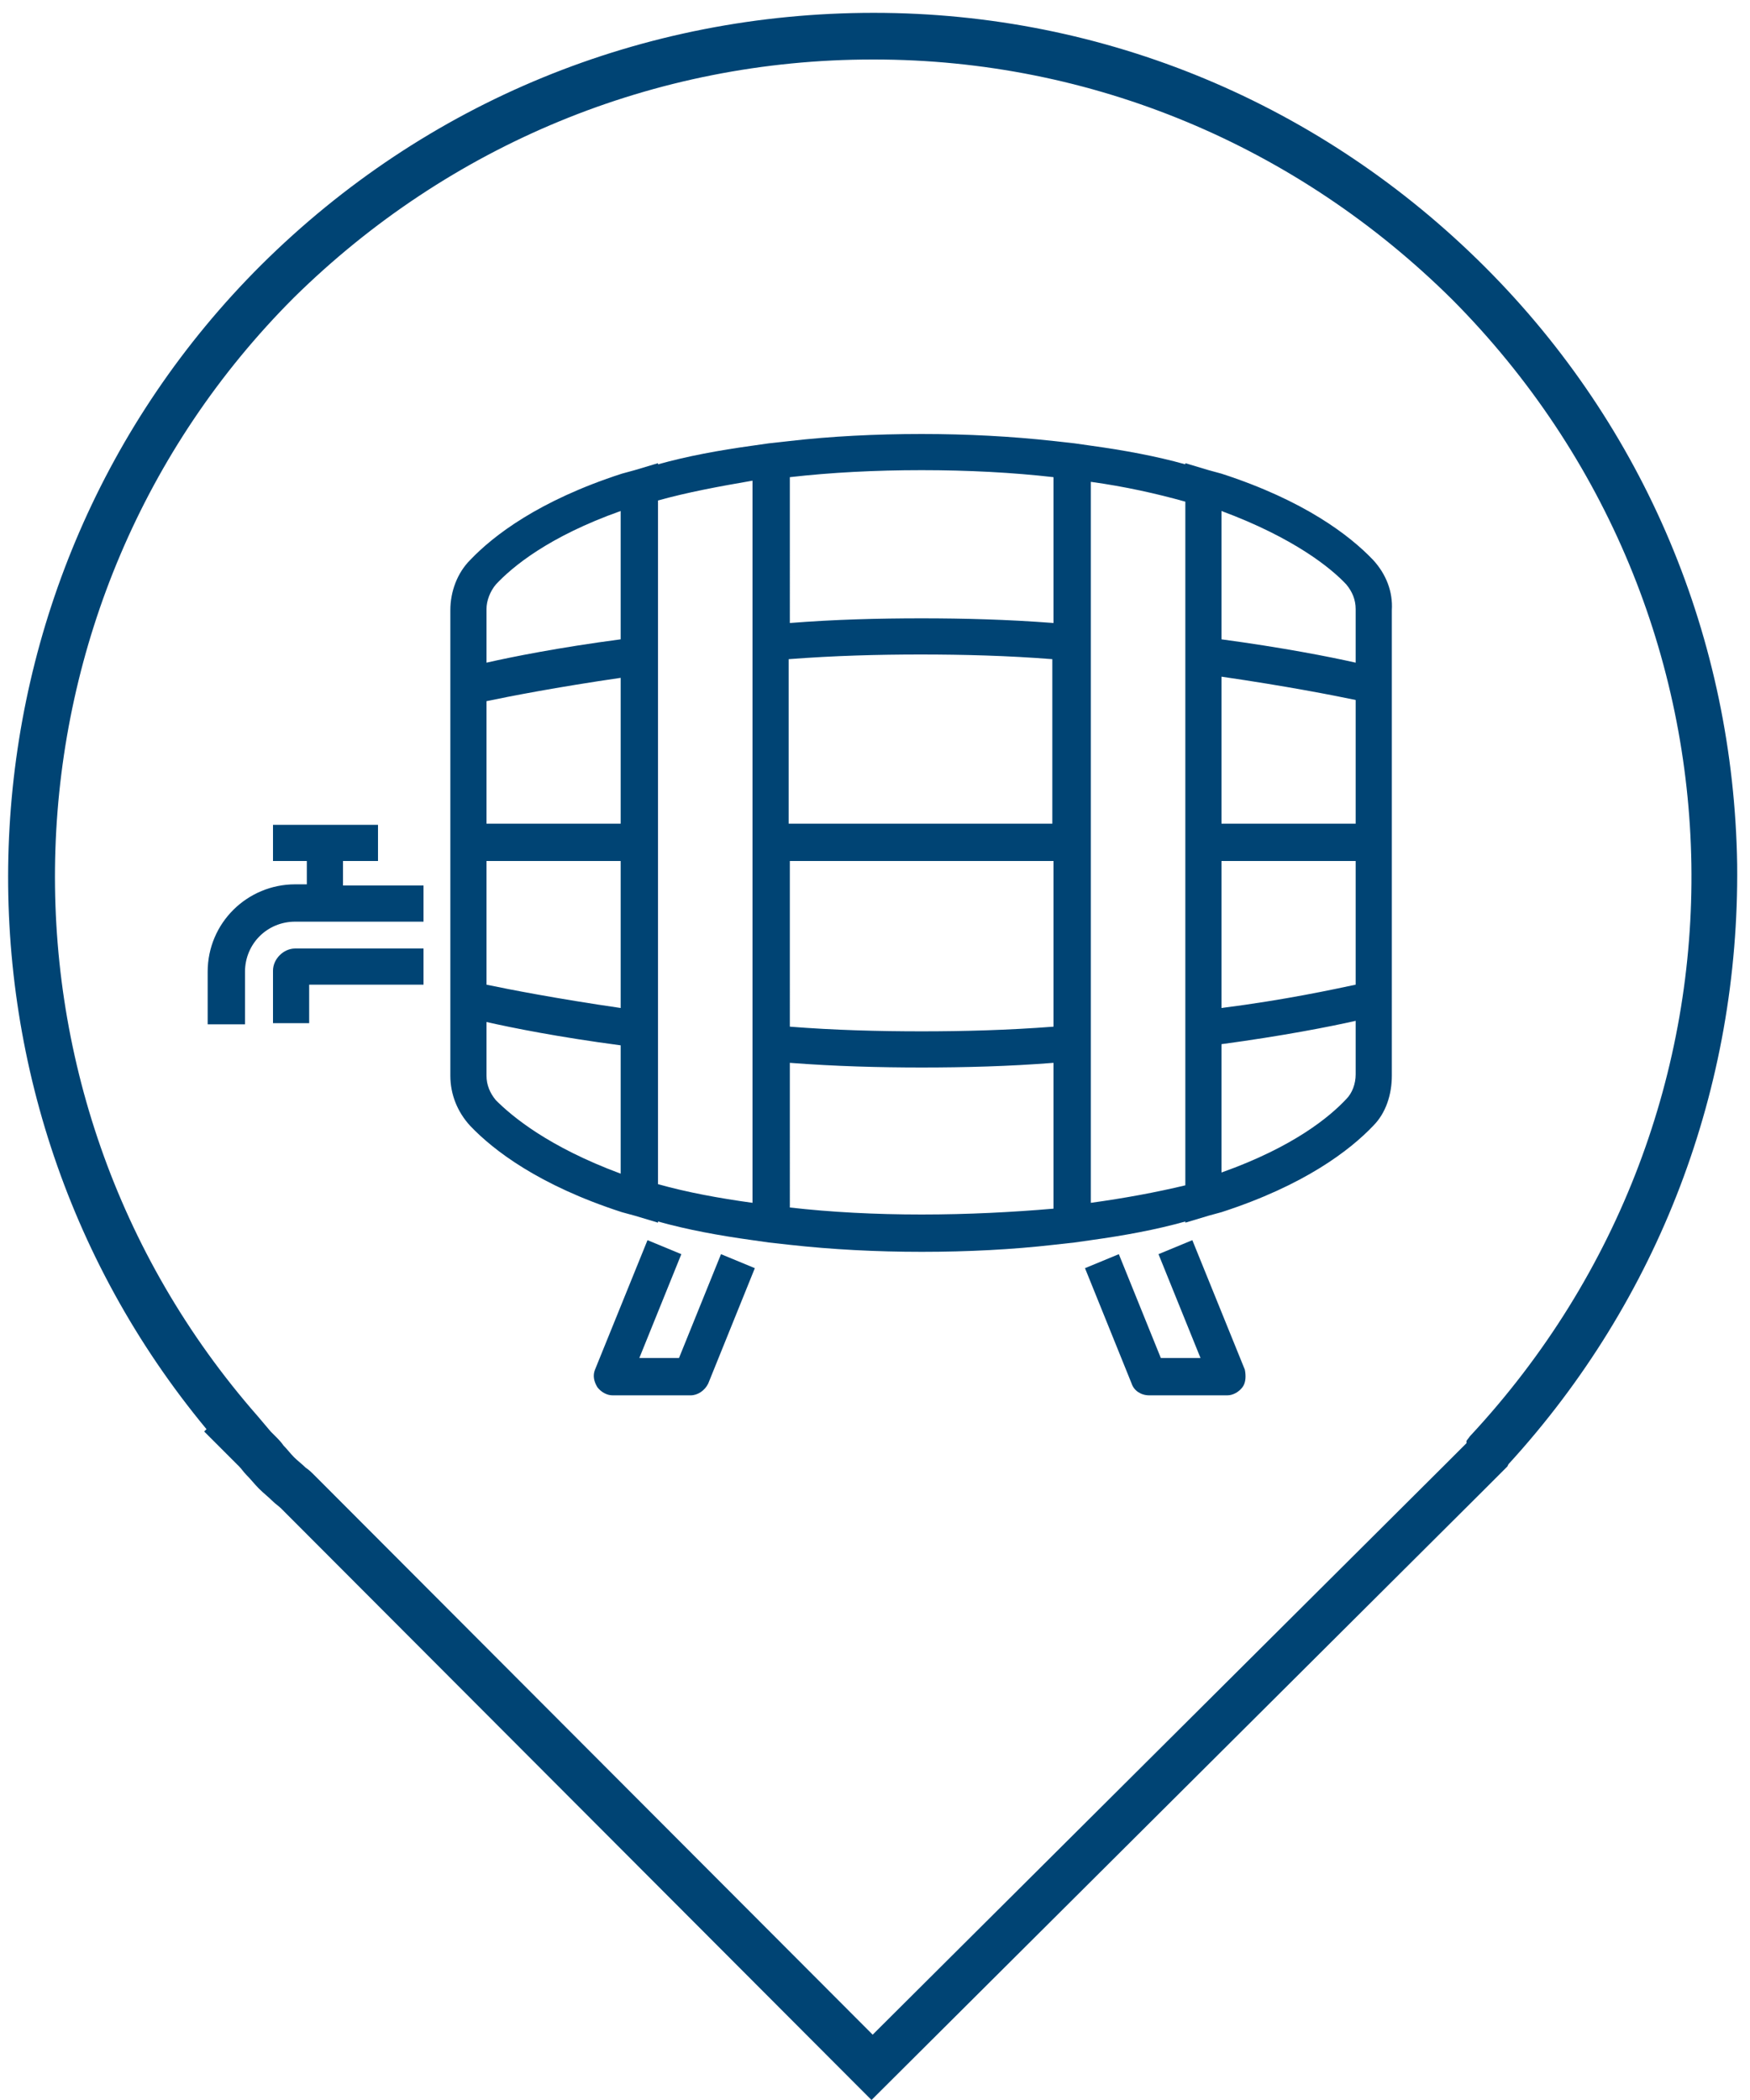 <?xml version="1.0" encoding="utf-8"?>
<!-- Generator: Adobe Illustrator 24.0.2, SVG Export Plug-In . SVG Version: 6.00 Build 0)  -->
<svg version="1.1" id="Layer_1" xmlns="http://www.w3.org/2000/svg" xmlns:xlink="http://www.w3.org/1999/xlink" x="0px" y="0px"
	 viewBox="0 0 150 180" style="enable-background:new 0 0 150 180;" xml:space="preserve">
<style type="text/css">
	.st0{fill:#004474;}
</style>
<g>
	<path class="st0" d="M148.9,74.1c-0.3-19.3-7.9-37.5-21.6-51.2c-14-14-32.6-21.8-52.4-21.8c-19.8,0-38.4,7.6-52.5,21.6
		c-27.1,27-29,70.5-4.7,99.8l-0.2,0.2l3,3c0.2,0.2,0.4,0.5,0.6,0.7c0.4,0.4,0.7,0.8,1.1,1.2c0.4,0.4,0.8,0.7,1.2,1.1
		c0.2,0.2,0.5,0.4,0.7,0.6L74.7,180l52-51.8l0.1-0.1c0.1-0.1,0.2-0.2,0.3-0.3c0.1-0.1,0.2-0.2,0.3-0.3l1.8-1.8l0.1-0.2
		C142.2,111.4,149.1,93.2,148.9,74.1z M126,123.1l-0.3,0.4l0,0.2l-0.9,0.9c-0.1,0.1-0.2,0.2-0.3,0.3c0,0-0.1,0.1-0.1,0.1
		c0,0-0.1,0.1-0.1,0.1c-0.1,0.1-0.2,0.2-0.3,0.3l-49.2,49l-47.8-47.9c-0.3-0.3-0.5-0.5-0.8-0.7c-0.3-0.3-0.7-0.6-1-0.9
		c-0.3-0.3-0.6-0.7-0.9-1c-0.2-0.3-0.5-0.6-0.8-0.9l-0.3-0.3l-1.1-1.3C-2.3,93.6-0.8,51.5,25.2,25.5C38.5,12.4,56.1,5.1,74.8,5.1
		c0,0,0.1,0,0.1,0c18.7,0,36.3,7.4,49.6,20.6C151.2,52.6,151.9,95.3,126,123.1z"/>
</g>
<g>
	<path class="st0" d="M117.7,48c-2-2.1-5.9-5.1-13-7.4v0l-1.1-0.3c0,0,0,0,0,0l-2-0.6v0.1c-2.5-0.7-5.2-1.2-8.1-1.6v0l-1.4-0.2
		c0,0,0,0,0,0l-1.8-0.2v0c-3.6-0.4-7.4-0.6-11.3-0.6c-4,0-7.8,0.2-11.3,0.6v0l-1.8,0.2c0,0,0,0,0,0l-1.4,0.2v0
		c-2.9,0.4-5.6,0.9-8.1,1.6v-0.1l-2,0.6c0,0,0,0,0,0l-1.1,0.3v0c-7.1,2.3-11,5.3-13,7.4c-1.1,1.1-1.7,2.7-1.7,4.3v39.9
		c0,1.6,0.6,3.1,1.7,4.3c2,2.1,5.9,5.1,13,7.4v0l1.1,0.3c0,0,0,0,0,0l2,0.6v-0.1c2.5,0.7,5.2,1.2,8.1,1.6v0l1.4,0.2c0,0,0,0,0,0
		l1.8,0.2v0c3.6,0.4,7.4,0.6,11.3,0.6c4,0,7.8-0.2,11.3-0.6v0l1.8-0.2c0,0,0,0,0,0l1.4-0.2v0c2.9-0.4,5.6-0.9,8.1-1.6v0.1l2-0.6
		c0,0,0,0,0,0l1.1-0.3v0c7.1-2.3,11-5.3,13-7.4c1.1-1.1,1.6-2.7,1.6-4.3V52.3C119.4,50.7,118.8,49.2,117.7,48z M116.2,70.6h-11.5V58
		c5.5,0.8,9.6,1.6,11.5,2V70.6z M104.7,73.8h11.5v10.6c-1.9,0.4-6,1.3-11.5,2V73.8z M115.4,50.1c0.5,0.6,0.8,1.3,0.8,2.1v4.6
		c-2.2-0.5-6.3-1.3-11.5-2v-11C110.9,46.1,114.1,48.7,115.4,50.1z M67.6,56.5c3.9-0.3,7.7-0.4,11.3-0.4c3.7,0,7.5,0.1,11.3,0.4v14.1
		H67.6V56.5z M67.6,73.8h22.7v14.2c-3.9,0.3-7.7,0.4-11.3,0.4c-3.7,0-7.5-0.1-11.3-0.4V73.8z M79,40.3c4,0,7.8,0.2,11.3,0.6v12.5
		c-3.9-0.3-7.7-0.4-11.3-0.4c-3.7,0-7.5,0.1-11.3,0.4V40.9C71.2,40.5,75,40.3,79,40.3z M53.2,70.6H41.7V60.1c1.9-0.4,6-1.2,11.5-2
		V70.6z M41.7,73.8h11.5v12.6c-5.5-0.8-9.6-1.6-11.5-2V73.8z M42.5,50.1c1.4-1.5,4.5-4.1,10.7-6.3v11c-5.3,0.7-9.3,1.5-11.5,2v-4.6
		C41.7,51.5,42,50.7,42.5,50.1z M42.5,94.3c-0.5-0.6-0.8-1.3-0.8-2.1v-4.6c2.2,0.5,6.2,1.3,11.5,2v11C47,98.3,43.9,95.7,42.5,94.3z
		 M56.4,101.5V42.9c2.5-0.7,5.2-1.2,8.1-1.7v61.9C61.6,102.7,58.9,102.2,56.4,101.5z M79,104.1c-4,0-7.8-0.2-11.3-0.6V91.1
		c3.9,0.3,7.7,0.4,11.3,0.4c3.7,0,7.5-0.1,11.3-0.4v12.5C86.8,103.9,83,104.1,79,104.1z M93.5,103.1V41.3c2.9,0.4,5.6,1,8.1,1.7
		v58.6C99.1,102.2,96.4,102.7,93.5,103.1z M115.4,94.2c-1.4,1.5-4.5,4.1-10.7,6.3v-11c5.2-0.7,9.3-1.5,11.5-2v4.6
		C116.2,92.9,115.9,93.7,115.4,94.2z"/>
	<path class="st0" d="M102.2,106.3l-2.9,1.2l3.6,8.9h-3.4l-3.6-8.9l-2.9,1.2l4,9.9c0.2,0.6,0.8,1,1.5,1h6.7c0.5,0,1-0.3,1.3-0.7
		c0.3-0.4,0.3-1,0.2-1.5L102.2,106.3z"/>
	<path class="st0" d="M58.2,116.4h-3.4l3.6-8.9l-2.9-1.2l-4.5,11.1c-0.2,0.5-0.1,1,0.2,1.5c0.3,0.4,0.8,0.7,1.3,0.7h6.7
		c0.6,0,1.2-0.4,1.5-1l4-9.9l-2.9-1.2L58.2,116.4z"/>
	<path class="st0" d="M23.4,83.2v4.5h3.1v-3.3h9.8v-3.1h-11C24.3,81.3,23.4,82.2,23.4,83.2z"/>
	<path class="st0" d="M29.5,73.8h2.9v-3.1h-9v3.1h2.9v2h-1c-4.1,0-7.5,3.3-7.5,7.5v4.5H21v-4.5c0-2.4,1.9-4.3,4.3-4.3h11v-3.1h-6.9
		V73.8z"/>
</g>
</svg>
